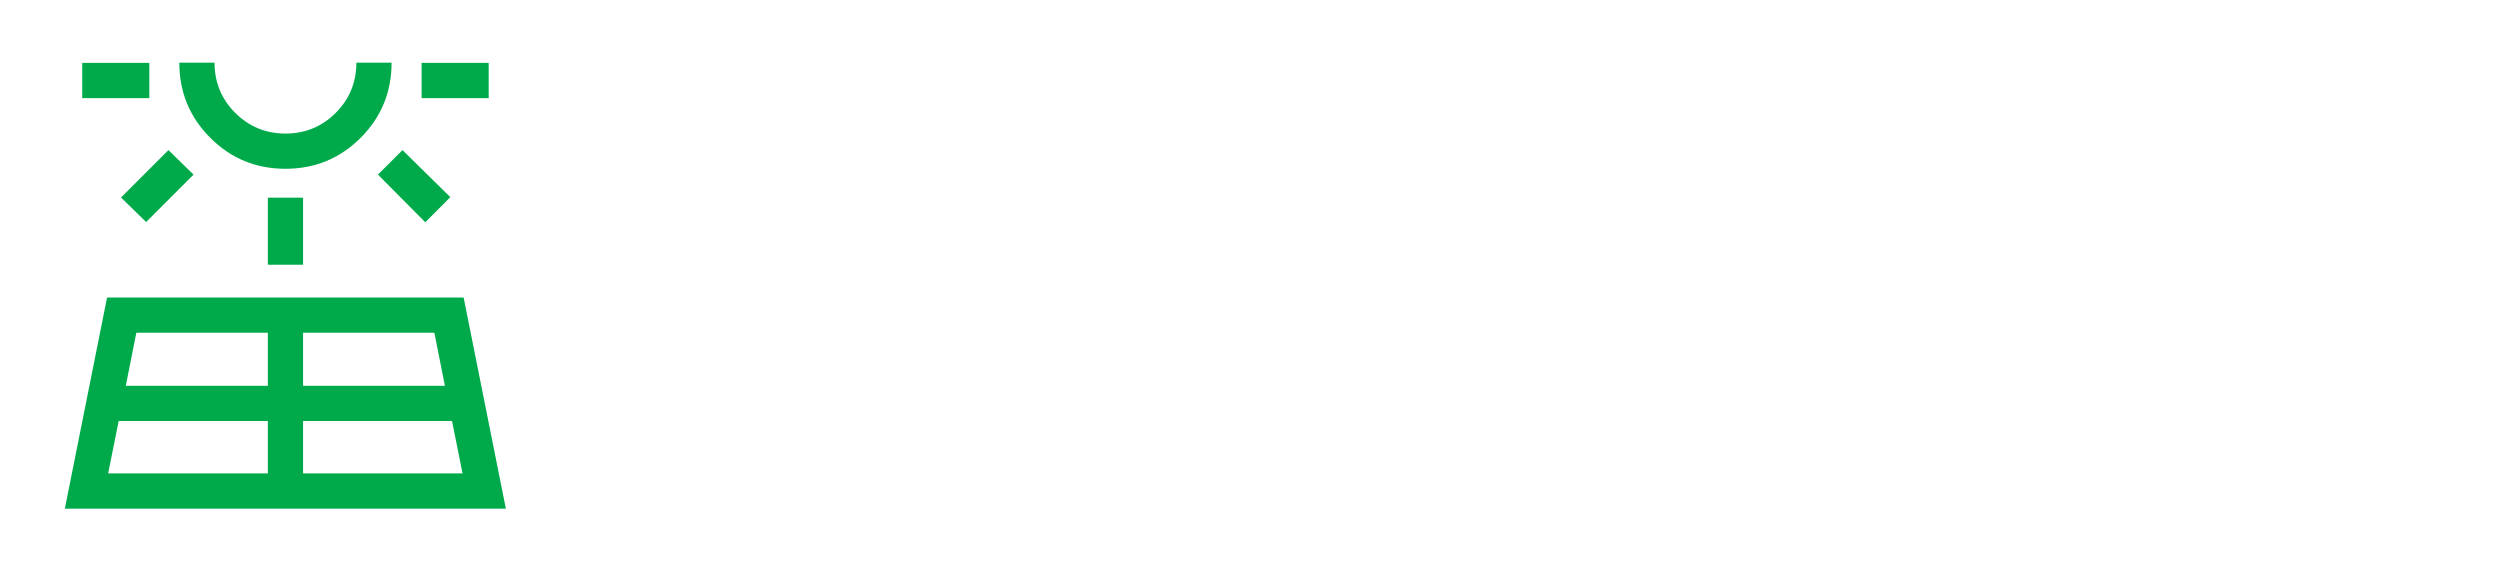 <svg width="399" height="91" viewBox="0 0 399 91" fill="none" xmlns="http://www.w3.org/2000/svg">
<mask id="mask0_401_3" style="mask-type:alpha" maskUnits="userSpaceOnUse" x="0" y="0" width="91" height="91">
<rect x="0.572" y="0.656" width="89.958" height="89.958" fill="#D9D9D9"/>
</mask>
<g mask="url(#mask0_401_3)">
<path d="M10.348 81.179L17.087 47.481H73.995L80.735 81.179H10.348ZM13.123 15.657V10.035H23.827V15.657H13.123ZM17.26 75.557H42.748V67.195H18.94L17.26 75.557ZM23.322 35.436L19.314 31.522L26.883 23.954L30.891 27.868L23.322 35.436ZM20.078 61.573H42.748V53.103H21.758L20.078 61.573ZM45.559 26.938C40.855 26.938 36.855 25.291 33.561 21.997C30.267 18.703 28.62 14.703 28.62 9.999H34.242C34.242 13.143 35.343 15.815 37.544 18.015C39.746 20.215 42.419 21.316 45.563 21.316C48.708 21.316 51.38 20.215 53.578 18.015C55.777 15.815 56.876 13.143 56.876 9.999H62.498C62.498 14.703 60.851 18.703 57.557 21.997C54.263 25.291 50.264 26.938 45.559 26.938ZM42.748 42.255V31.551H48.37V42.255H42.748ZM48.37 75.557H73.822L72.143 67.195H48.37V75.557ZM48.37 61.573H71.004L69.325 53.103H48.37V61.573ZM67.868 35.472L60.322 27.868L64.236 23.954L71.876 31.465L67.868 35.472ZM67.292 15.657V10.035H77.996V15.657H67.292Z" fill="#00AA4A"/>
</g>
</svg>
